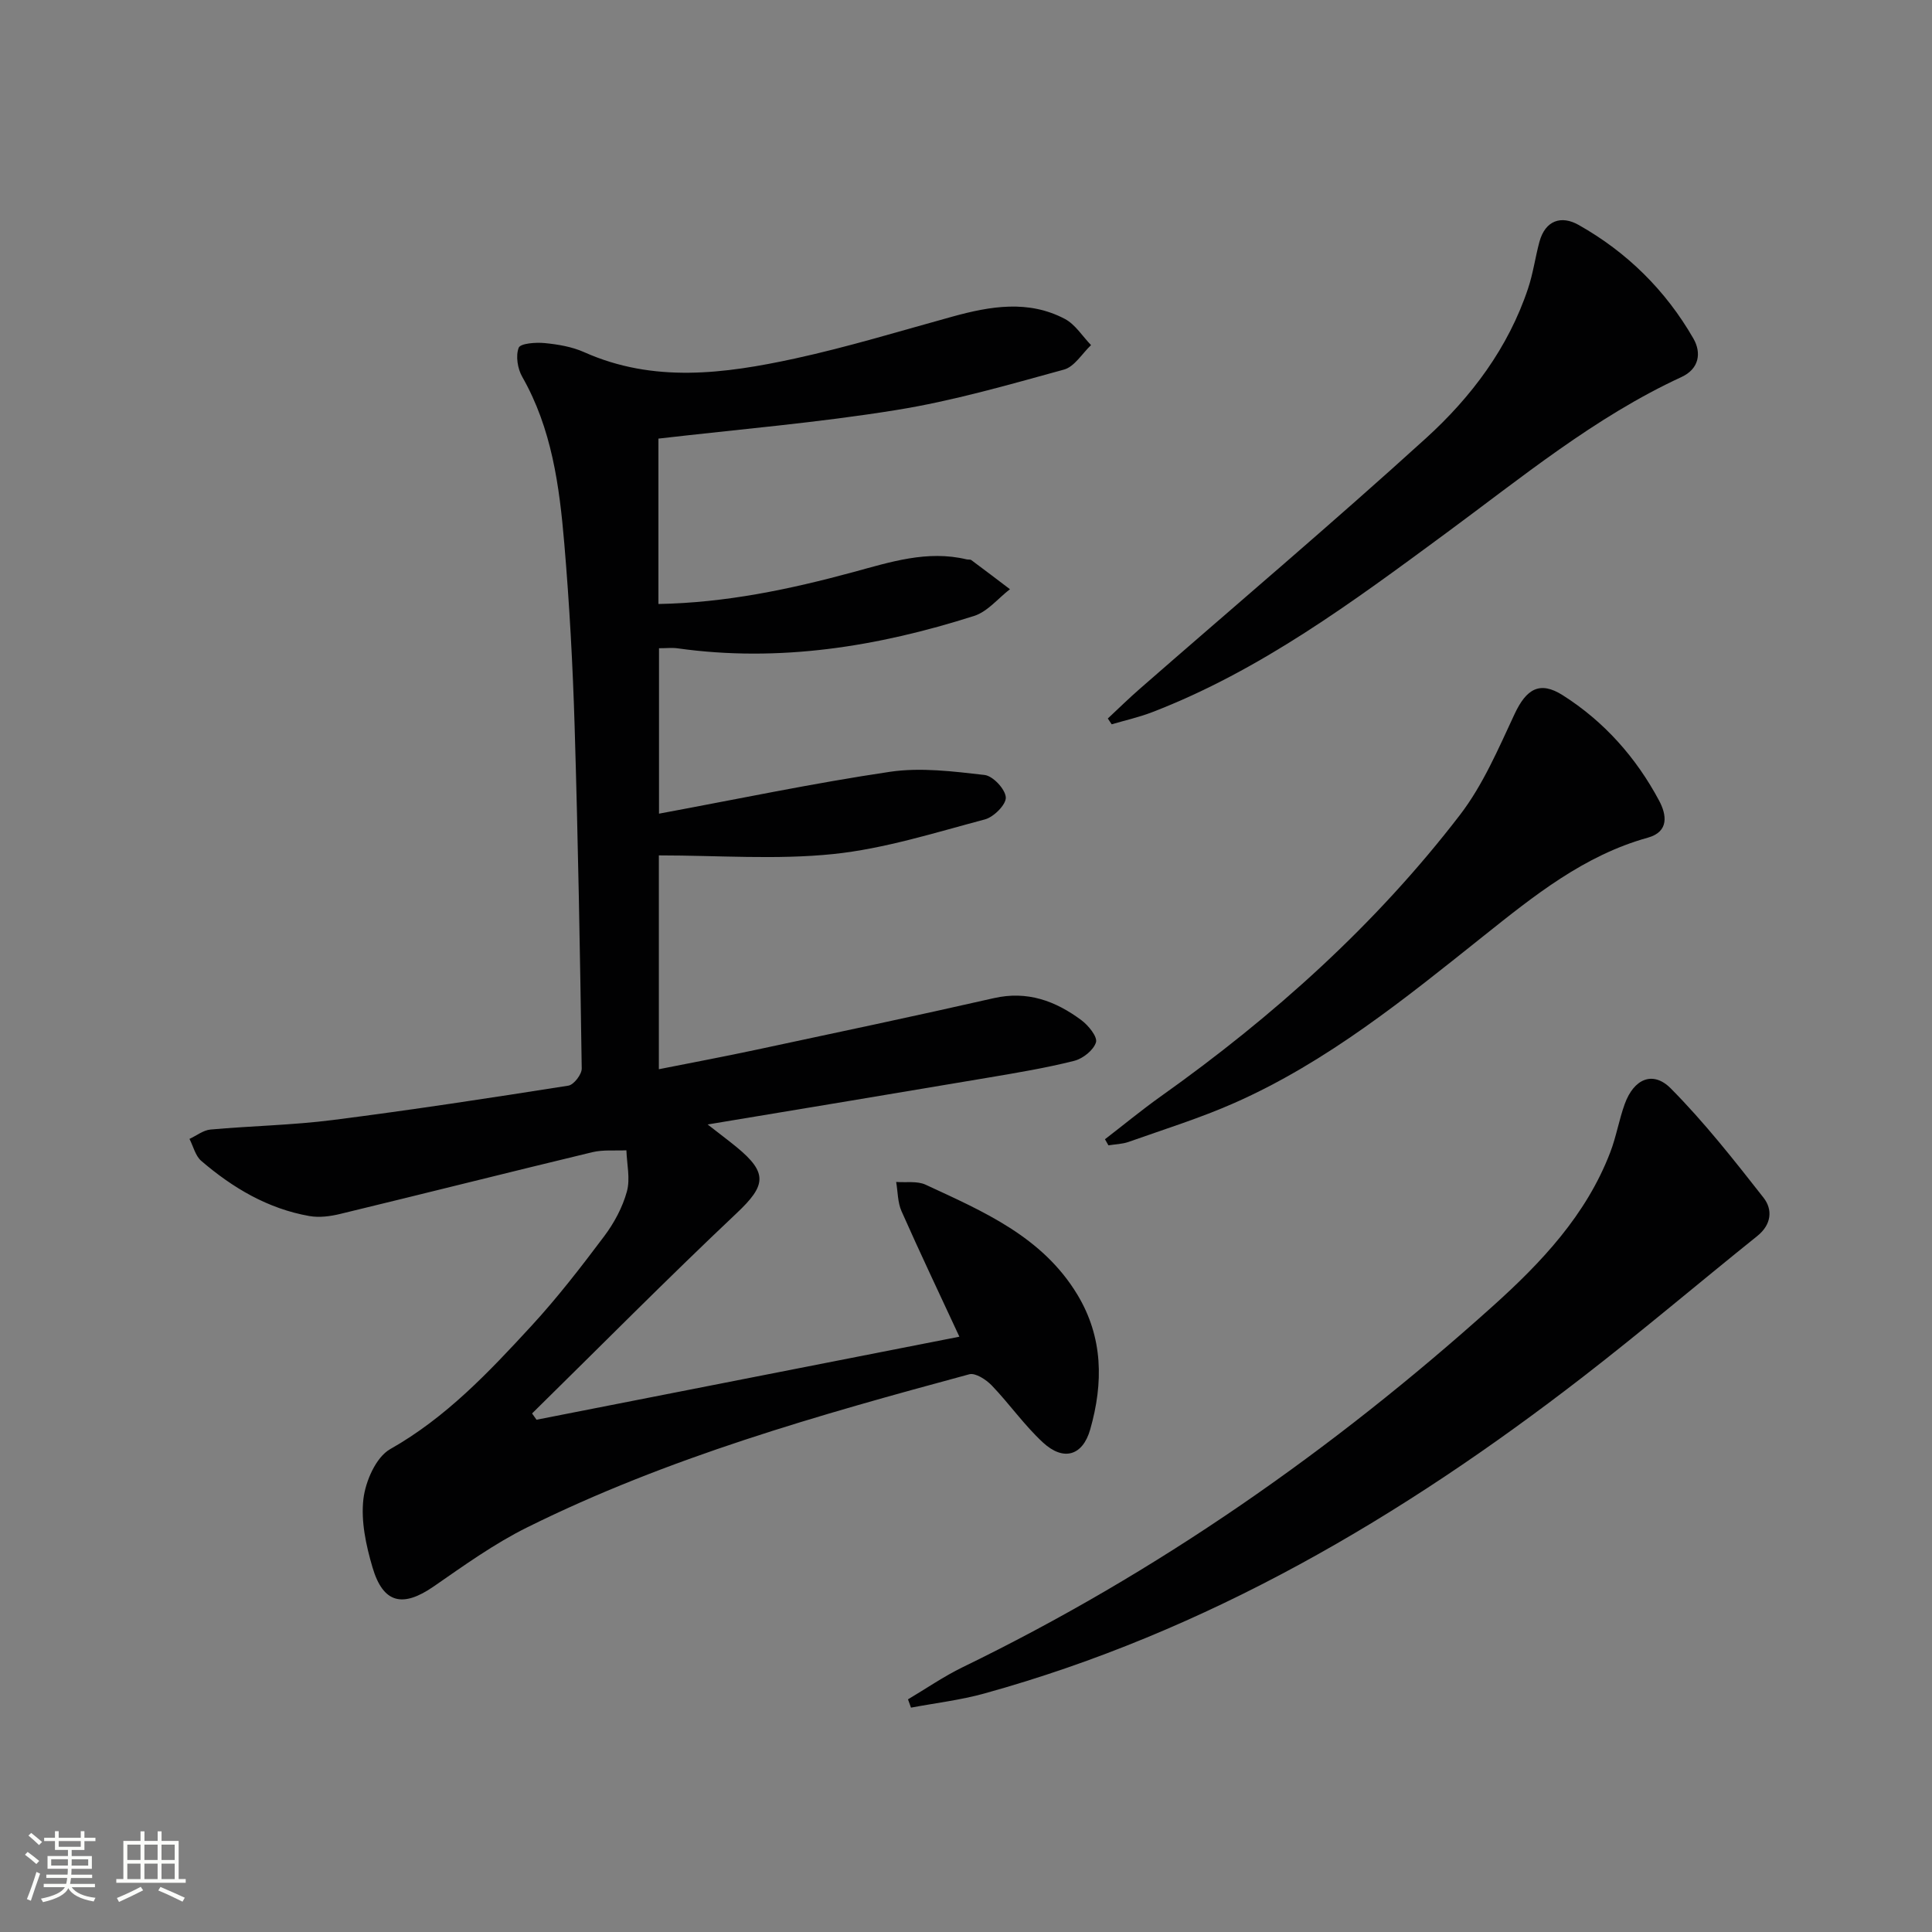 <svg enable-background="new 0 0 400 400" viewBox="0 0 400 400" xmlns="http://www.w3.org/2000/svg"><rect x="0" y="0" width="400" height="400" fill="#808080" stroke="none"/><path d="m5.17 384 .55-.58c.85.61 1.65 1.24 2.4 1.87l-.59.64c-.83-.73-1.62-1.38-2.36-1.93m1.22 9.53-.82-.34c.71-1.76 1.37-3.64 1.98-5.63.24.13.5.25.76.36-.6 1.67-1.24 3.54-1.92 5.61m-.5-13.5.57-.54c.56.44 1.31 1.06 2.26 1.87l-.64.64c-.68-.66-1.41-1.32-2.19-1.97m3.25.46h2.24v-1.36h.77v1.36h4.57v-1.36h.76v1.36h2.28v.69h-2.28v1.84h-2.64v1.26h4.18v2.64h-4.21c0 .45-.02.86-.05 1.21h4.32v.69h-4.38c-.04.34-.1.75-.19 1.22h5.15v.69h-4.82c.87 1.19 2.51 1.92 4.93 2.19-.17.31-.3.57-.37.76-2.77-.49-4.52-1.41-5.26-2.76-.56 1.26-2.3 2.23-5.24 2.9-.12-.24-.26-.48-.43-.72 2.73-.55 4.38-1.34 4.96-2.38h-4.38v-.69h4.65c.1-.38.17-.79.21-1.22h-4.32v-.69h4.4c.03-.34.05-.75.05-1.21h-4.2v-2.64h4.23v-1.26h-2.69v-1.84h-2.24zm1.46 4.46v1.29h3.45c.01-.4.02-.57.01-.53v-.32-.45h-3.46zm1.55-2.59h4.57v-1.19h-4.57zm6.11 2.59h-3.42v.77c-.01.19-.01.37-.02.53h3.44z" fill="#fbfcfa"/><path d="m32.63 379.16h.82v1.98h3.54v7.89h1.46v.78h-14.37v-.78h1.46v-7.89h3.55v-1.98h.82v1.98h2.73v-1.98zm-3.49 11.48.5.73c-1.61.82-3.28 1.63-5 2.41-.13-.27-.28-.55-.44-.82 1.75-.72 3.4-1.49 4.94-2.32m-2.78-5.55h2.73v-3.18h-2.73zm0 3.95h2.73v-3.2h-2.73zm3.54-3.95h2.73v-3.18h-2.73zm0 3.95h2.73v-3.2h-2.73zm7.89 4.68c-1.84-.92-3.51-1.7-5.02-2.32l.45-.73c1.89.8 3.57 1.55 5.04 2.23zm-1.62-11.81h-2.73v3.18h2.73zm-2.73 7.13h2.73v-3.2h-2.73z" fill="#fbfcfa"/><g fill="#010102"><path d="m136.32 90.81v34.24c13.96-.25 27.19-3.04 40.33-6.6 7.66-2.08 15.33-4.59 23.47-2.64.32.08.74-.02.98.15 2.68 1.99 5.34 4.01 8 6.03-2.46 1.89-4.64 4.65-7.42 5.53-19.97 6.37-40.35 9.66-61.38 6.71-1.14-.16-2.32-.02-3.86-.02v34.25c16.25-3.01 31.97-6.32 47.83-8.67 6.37-.94 13.1-.08 19.58.66 1.73.2 4.29 2.94 4.39 4.64.09 1.48-2.5 4.08-4.33 4.56-10.38 2.75-20.78 6.07-31.38 7.17-11.8 1.22-23.83.28-36.12.28v44.27c6.8-1.35 13.52-2.61 20.21-4.04 16.38-3.5 32.78-6.95 49.12-10.67 6.96-1.59 12.78.57 18.14 4.55 1.46 1.08 3.38 3.45 3.03 4.59-.5 1.63-2.72 3.39-4.53 3.84-5.78 1.46-11.69 2.44-17.58 3.44-19.1 3.23-38.22 6.39-58.29 9.73 2.45 1.92 4.23 3.24 5.94 4.64 6.6 5.41 6.14 8 .04 13.75-14.36 13.55-28.25 27.6-42.33 41.44.31.43.61.87.92 1.3 29.16-5.73 58.33-11.45 87.55-17.19-4.09-8.82-8.16-17.36-11.99-26.01-.8-1.82-.75-4.01-1.1-6.03 2.05.16 4.35-.24 6.1.57 11.92 5.53 24.14 10.73 31.4 22.73 5.38 8.89 5.41 18.36 2.68 27.93-1.56 5.49-5.55 6.63-9.78 2.72-3.88-3.58-6.95-8.01-10.62-11.83-1.16-1.2-3.37-2.64-4.64-2.3-31.25 8.45-62.42 17.24-91.56 31.71-6.79 3.37-13.06 7.88-19.33 12.22-6.41 4.43-10.47 3.53-12.67-3.96-1.34-4.55-2.42-9.55-1.88-14.15.44-3.69 2.6-8.65 5.54-10.32 11.58-6.55 20.44-15.96 29.22-25.49 5.4-5.86 10.3-12.21 15.09-18.59 2.06-2.74 3.8-5.98 4.7-9.26.73-2.63-.01-5.67-.1-8.53-2.36.11-4.81-.15-7.06.39-17.41 4.19-34.78 8.57-52.19 12.78-2.05.5-4.34.8-6.38.44-8.59-1.51-15.88-5.83-22.4-11.43-1.21-1.04-1.64-3-2.43-4.54 1.44-.67 2.85-1.8 4.34-1.94 8.43-.76 16.93-.9 25.32-1.97 16.3-2.08 32.56-4.56 48.79-7.12 1.12-.18 2.78-2.33 2.76-3.54-.34-23.62-.76-47.25-1.47-70.87-.38-12.62-1.07-25.25-2.14-37.84-1.01-11.92-2.59-23.78-8.71-34.51-.96-1.68-1.38-4.32-.73-6.01.35-.91 3.54-1.15 5.37-.97 2.78.27 5.68.76 8.2 1.89 14.38 6.42 29.04 4.47 43.58 1.32 10.99-2.39 21.79-5.7 32.65-8.69 7.84-2.16 15.71-3.51 23.28.48 2.16 1.14 3.63 3.58 5.42 5.42-1.85 1.75-3.44 4.48-5.61 5.07-11.48 3.15-22.99 6.49-34.71 8.37-16.14 2.62-32.53 3.98-49.25 5.92z"/><path d="m187.99 351.83c3.76-2.23 7.39-4.74 11.31-6.65 40.26-19.55 76.56-44.91 109.77-74.76 10.06-9.04 19.35-18.87 24.32-31.86 1.24-3.23 1.81-6.72 2.99-9.98 1.88-5.2 5.82-6.98 9.54-3.23 6.95 7.01 13.1 14.84 19.2 22.62 1.93 2.46 1.66 5.56-1.29 7.93-12.05 9.67-23.84 19.68-36.05 29.13-37.5 29.02-77.84 52.81-123.95 65.58-4.96 1.38-10.14 1.98-15.22 2.94-.21-.57-.41-1.15-.62-1.72z"/><path d="m229.36 148.76c2.22-2.07 4.38-4.2 6.67-6.19 19.77-17.27 39.82-34.23 59.24-51.88 9.36-8.51 17.02-18.69 21.11-31 1.04-3.12 1.48-6.43 2.34-9.62 1.22-4.47 4.54-5.52 8.1-3.51 10.02 5.64 18.05 13.56 23.78 23.53 1.69 2.94 1.23 6.26-2.47 7.97-17.97 8.3-33.14 20.84-48.91 32.45-19.15 14.1-38.24 28.3-60.7 36.95-2.71 1.04-5.57 1.68-8.36 2.5-.26-.4-.53-.8-.8-1.2z"/><path d="m228.77 235.87c3.86-2.97 7.62-6.08 11.59-8.9 23.32-16.58 44.46-35.53 61.91-58.25 4.76-6.2 7.95-13.7 11.3-20.87 2.43-5.2 5.21-6.94 9.98-3.91 8.57 5.44 15.19 12.9 19.96 21.84 1.53 2.86 2.12 6.41-2.34 7.65-13.21 3.66-23.61 12.06-33.97 20.32-16.27 12.98-32.41 26.1-51.62 34.6-7.1 3.14-14.56 5.46-21.89 8.06-1.32.47-2.79.49-4.2.72-.24-.42-.48-.84-.72-1.26z"/></g></svg>